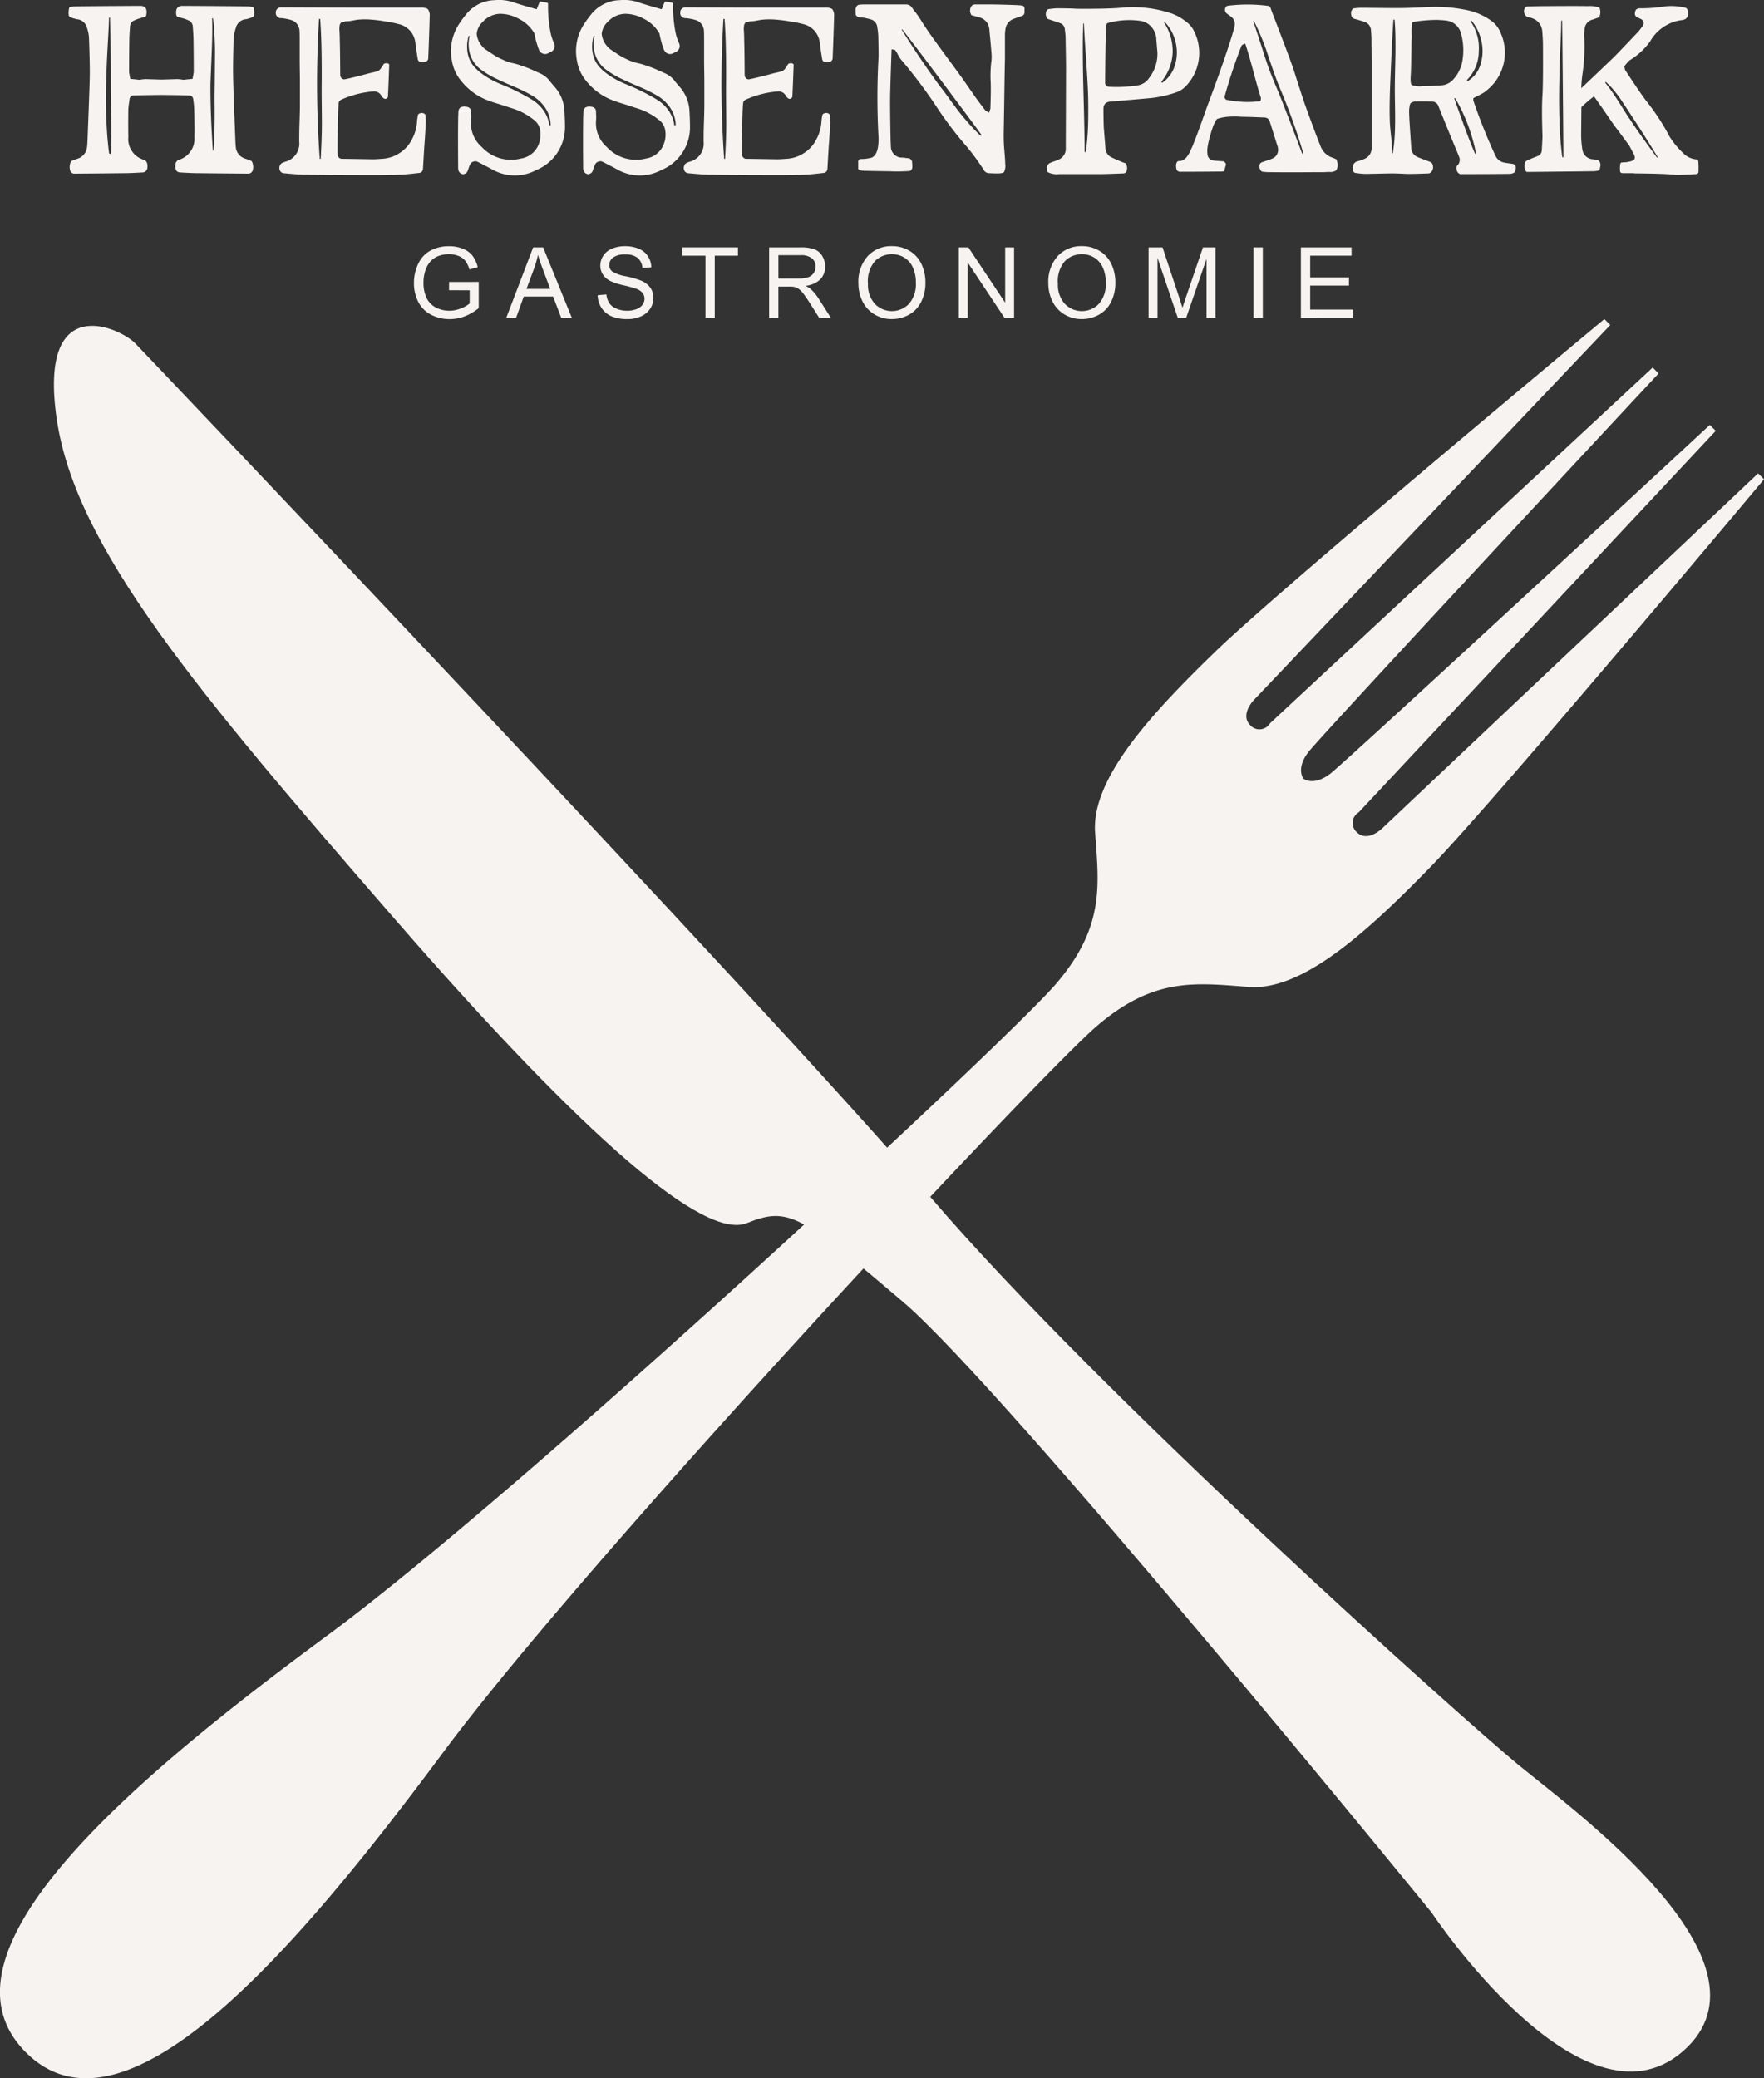<svg xmlns="http://www.w3.org/2000/svg" xmlns:xlink="http://www.w3.org/1999/xlink" width="277.575" height="326.909" viewBox="0 0 277.575 326.909"><rect x="0" y="0" width="277.575" height="326.909" fill="#333333" stroke="none"/><defs><clipPath id="a"><rect width="277.575" height="276.718" fill="#f7f3f0"/></clipPath><clipPath id="b"><rect width="256.488" height="50.192" fill="#f7f3f0"/></clipPath></defs><g transform="translate(-501.213 -128)"><g transform="translate(501.213 178.191)"><g clip-path="url(#a)"><path d="M21.315,3.856s98.573,103.293,125.192,134.367,83.841,82.13,92.378,89.166,41.842,31.119,25.98,45.042-39.575-21.744-39.575-21.744-67.058-82.359-83.206-96.1-17.981-15.025-24.57-12.382-24.871-12.7-55.736-48.224S11.864,35.951,8.92,15.685s9.969-14.373,12.4-11.829" fill="#f7f3f0"/><path d="M196.507,105.055c8.386.636,18.5-8.51,28.614-18.9s52.454-60.949,52.454-60.949l-.93-.933L217.521,80.086s-2.334,2.325-4.04.614a1.94,1.94,0,0,1,.316-3.106l56.181-60.01-.931-.934s-57.1,52.863-59.743,54.878-4.2.769-4.2.769-1.24-1.556.784-4.192S260.985,8.559,260.985,8.559l-.93-.934L199.843,63.589a1.94,1.94,0,0,1-3.107.305c-1.7-1.711.629-4.037.629-4.037L253.388.934,252.458,0s-50.712,42.157-61.137,52.234-19.607,20.157-19,28.546,1.526,14.914-6.256,23.909S82.512,184.221,51.4,207.153s-62.851,49.912-47.346,65.472,42.6-16.087,65.642-47.111,93.852-106.539,102.875-114.289,15.545-6.806,23.931-6.17" fill="#f7f3f0"/></g></g><g transform="translate(512 128)"><g clip-path="url(#b)"><path d="M26.31,6.966a6.711,6.711,0,0,0-.338,1.661q-.113,4.152-.075,5.925,0,1.095.338,9.7.037,1.019.075,1.283a2.085,2.085,0,0,0,1.426,1.925,10.328,10.328,0,0,1,1.089.415,1.985,1.985,0,0,1,.188,1.321.742.742,0,0,1-.244.453.678.678,0,0,1-.47.189q-4.993-.038-8-.075-.826,0-2.741-.113-.713-.038-.751-.83-.076-.944.6-1.17a3.448,3.448,0,0,0,2.4-3.585q.037-1.623-.038-4.416a11.5,11.5,0,0,0-.15-1.472.646.646,0,0,0-.713-.641q-.94-.037-4.318-.075-3.341.038-4.28.075a.645.645,0,0,0-.713.641q-.151,1.02-.188,1.472-.038,2.83,0,4.416a3.4,3.4,0,0,0,2.4,3.585q.676.226.6,1.17a.789.789,0,0,1-.788.83q-1.915.114-2.741.113-3.154.037-8,.075a.634.634,0,0,1-.431-.189A.737.737,0,0,1,.217,29.2a1.982,1.982,0,0,1,.188-1.321,10.277,10.277,0,0,1,1.089-.415,2.157,2.157,0,0,0,1.427-1.925q.037-.263.075-1.283.338-8.605.338-9.7.037-1.774-.113-5.925a5.587,5.587,0,0,0-.3-1.661,1.811,1.811,0,0,0-1.427-1.4c-.025,0-.088-.006-.188-.019a.715.715,0,0,1-.226-.057Q.18,5.268.048,5.022A2.915,2.915,0,0,1,.142,3.645q.75-.113.788-.113,2.89-.037,9.686-.076h.826q1.05.114.788,1.435a.363.363,0,0,1-.226.3c-.125.025-.375.094-.751.208a5.64,5.64,0,0,0-.863.321,1.086,1.086,0,0,0-.713.943q-.113,1.548-.113,2.113-.038,2.454-.038,5.1,0,.038.188,1.057.825.076,1.426.151a7.5,7.5,0,0,1,.976-.113q1.314.038,2.478.076l2.516-.076a7.534,7.534,0,0,1,.976.113q.563-.075,1.426-.151.187-1.019.188-1.057,0-2.6-.038-5.1,0-.565-.113-2.113a1.089,1.089,0,0,0-.713-.943,3.859,3.859,0,0,0-.507-.208q-.282-.094-.582-.17t-.526-.151a.363.363,0,0,1-.263-.3q-.225-1.321.826-1.435h.826q6.457.038,9.686.076.037,0,.789.113a2.938,2.938,0,0,1,.094,1.377q-.132.246-1.032.472a.725.725,0,0,1-.226.057c-.1.013-.163.019-.188.019a1.809,1.809,0,0,0-1.426,1.4M6.675,26.553q.075-1.094.019-5.284t-.056-5.321q0-7.7-.113-10.605a.075.075,0,1,0-.15,0q-.038,1.208-.169,3.491t-.187,3.642q-.056,1.359-.113,3.454t-.019,3.661q.037,1.566.15,3.453t.337,3.548q.037.152.169.132c.087-.012.131-.069.131-.17M23.006,15.722q0-.415.019-2.453t.019-2.831q0-.793-.075-2.284t-.226-2.7q-.037-.113-.15,0Q22.668,7.42,22.518,11t-.188,4.718q-.038,4.416.375,10.417c0,.051.019.076.056.076s.057-.025.057-.076q.113-1.585.15-3.491t.019-3.472q-.019-1.566.019-3.453" transform="translate(0 -2.524)" fill="#f7f3f0"/><path d="M145.683,4.825a1.631,1.631,0,0,1,.15.83q-.076,2.869-.226,6.567a.616.616,0,0,1-.45.642,1.338,1.338,0,0,1-1.014-.075.657.657,0,0,1-.188-.34q-.188-1.169-.376-2.529a3.36,3.36,0,0,0-2.59-2.982,19.194,19.194,0,0,0-2.291-.452q-1.09-.189-2.14-.264a11.66,11.66,0,0,0-2.215.038l-.825.151a3.809,3.809,0,0,1-.658.076,1.657,1.657,0,0,0-.487.075.809.809,0,0,1-.338.057c-.063-.012-.132.038-.207.151s-.119.183-.131.208a2.129,2.129,0,0,0-.056.359,2.261,2.261,0,0,0-.019.49c.012.113.024.346.038.7s.019.655.019.906q.037,1.058.056,3.133t.019,2.358a.706.706,0,0,0,.188.491.586.586,0,0,0,.45.208q.3-.037,1.54-.34t2.327-.6l1.09-.264a1.162,1.162,0,0,0,.825-.566,1.934,1.934,0,0,0,.226-.321q.15-.245.225-.359a.921.921,0,0,1,.338-.075.517.517,0,0,1,.451.113.668.668,0,0,1,.038.415q-.113,3.208-.188,4.642a.372.372,0,0,1-.188.339.362.362,0,0,1-.413.038,1.086,1.086,0,0,1-.413-.415,1.322,1.322,0,0,0-1.2-.717,15.366,15.366,0,0,0-4.918,1.207q-.564.226-.6.529-.112.6-.168,4.132t-.019,4.1a.676.676,0,0,0,.713.641q2.7.038,4.8.075.488,0,1.464-.075a5.557,5.557,0,0,0,2.741-.887,5.406,5.406,0,0,0,1.952-2.133,6.734,6.734,0,0,0,.825-2.868,7,7,0,0,1,.15-1.019c.051-.151.213-.252.489-.3a.722.722,0,0,1,.451.075c.15.075.225.164.225.264.049.528.075.881.075,1.057q-.039.679-.113,1.924t-.113,1.661q-.039.528-.113,1.812t-.113,1.963a.675.675,0,0,1-.676.679q-1.99.227-2.7.264-1.879.074-4.205.075-6.984,0-10.962-.075-1.013,0-3.341-.227a.728.728,0,0,1-.6-.359.924.924,0,0,1-.075-.736.832.832,0,0,1,.338-.49,3.681,3.681,0,0,1,.563-.227,2.944,2.944,0,0,0,2.177-3.17q0-1.207.019-1.925t.056-1.887q.037-1.169.038-1.906v-3.6q0-.716-.019-1.793t-.019-1.793V9.317q0-1.17-.038-1.472A1.839,1.839,0,0,0,124.06,6.3a7.441,7.441,0,0,0-1.239-.264L122.708,6h-.3a.766.766,0,0,1-.582-.264.733.733,0,0,1-.206-.6V5.089a.738.738,0,0,1,.244-.566.826.826,0,0,1,.582-.226q8.747.038,10.7.038h11.3a2.234,2.234,0,0,1,.826.113.57.57,0,0,1,.412.377M128.678,28.073q.074-1.245.131-2.736t.056-2.6q0-1.112-.019-2.812t-.019-2.642q.075-7.133-.225-11.1c0-.05-.032-.075-.094-.075s-.094.025-.094.075a166.385,166.385,0,0,0,.113,21.889.075.075,0,1,0,.15,0" transform="translate(-89.003 -3.139)" fill="#f7f3f0"/><path d="M242.32,17.613q.076,1.435.075,2.34a7.286,7.286,0,0,1-4.5,6.793,7.2,7.2,0,0,1-7.059-.151q-.975-.528-2.251-1.17a.824.824,0,0,0-.6,0,.843.843,0,0,0-.488.377,6.347,6.347,0,0,0-.263.642c-.1.277-.163.453-.188.528a.792.792,0,0,1-.412.359.518.518,0,0,1-.488.019.8.8,0,0,1-.526-.6,2.155,2.155,0,0,1-.038-.415q-.037-4.944,0-7.4,0-.49.038-1.283a.955.955,0,0,1,.282-.717,1.288,1.288,0,0,1,.845-.151q.787.038.863.717v.415a6.4,6.4,0,0,1,0,1.057,4.959,4.959,0,0,0,1.689,4.151,6.247,6.247,0,0,0,6.157,1.812,3.544,3.544,0,0,0,2.478-1.6,4.086,4.086,0,0,0,.525-3,2.449,2.449,0,0,0-.863-1.4,10.168,10.168,0,0,0-3.491-1.887q-.49-.15-1.165-.378t-1.314-.415q-.639-.188-1.126-.378a9.757,9.757,0,0,1-4.43-3.133A6.6,6.6,0,0,1,224.6,9.537a7.748,7.748,0,0,1,1.088-5.7,16.5,16.5,0,0,1,1.127-1.547A5.94,5.94,0,0,1,231.358.026a6.97,6.97,0,0,1,2.7.264q.712.265,2.815.868c.025,0,.182.044.47.132s.481.145.582.17a2.768,2.768,0,0,0,.205-.472c.088-.239.163-.421.226-.547s.119-.189.169-.189a1.191,1.191,0,0,1,.188.019l.226.038c.075.013.175.032.3.057l.376.075c.1.025.137.188.113.49a21.275,21.275,0,0,0,.374,4.076,7.39,7.39,0,0,0,.564,1.774.987.987,0,0,1,.056.774.975.975,0,0,1-.507.585l-.525.264a.955.955,0,0,1-.808.019,1.108,1.108,0,0,1-.582-.585,14.036,14.036,0,0,1-.712-2.567,5.78,5.78,0,0,0-2.478-2.321,6.161,6.161,0,0,0-2.89-.773,3.805,3.805,0,0,0-2.779,1.283,2.9,2.9,0,0,0-.938,1.85,3.37,3.37,0,0,0,.825,1.925,2.546,2.546,0,0,0,.6.566q1.014.679,1.426.943a11.142,11.142,0,0,0,1.276.66,7.347,7.347,0,0,0,1.615.547,9.869,9.869,0,0,1,1.126.321q.6.208.919.321t1.127.471q.806.359.957.434a3.876,3.876,0,0,1,1.652,1.283q.263.34.826.982a6.126,6.126,0,0,1,1.464,3.849m-2.4,2.038c0,.051.038.075.113.075a.1.1,0,0,0,.113-.113,5.037,5.037,0,0,0-.9-2.717,6.46,6.46,0,0,0-2.065-1.887,24.137,24.137,0,0,0-2.722-1.34q-1.483-.622-2.872-1.283a13.963,13.963,0,0,1-2.459-1.472A4.762,4.762,0,0,1,227.547,8.8a5.538,5.538,0,0,1-.169-3.076.113.113,0,0,0-.038-.076.074.074,0,0,0-.113.038,5.806,5.806,0,0,0-.113,2.83,4.5,4.5,0,0,0,1.033,2.038,9.322,9.322,0,0,0,1.858,1.509,13.889,13.889,0,0,0,2.365,1.208q1.238.491,2.515,1.132t2.328,1.283A6.085,6.085,0,0,1,239,17.349a5.159,5.159,0,0,1,.919,2.3" transform="translate(-164.278 0)" fill="#f7f3f0"/><path d="M315.68,17.613q.076,1.435.075,2.34a7.286,7.286,0,0,1-4.5,6.793,7.2,7.2,0,0,1-7.059-.151q-.975-.528-2.251-1.17a.824.824,0,0,0-.6,0,.843.843,0,0,0-.488.377,6.354,6.354,0,0,0-.263.642c-.1.277-.163.453-.188.528a.792.792,0,0,1-.412.359.518.518,0,0,1-.488.019.8.8,0,0,1-.526-.6,2.154,2.154,0,0,1-.038-.415q-.037-4.944,0-7.4,0-.49.038-1.283a.955.955,0,0,1,.282-.717,1.287,1.287,0,0,1,.845-.151q.787.038.863.717v.415a6.392,6.392,0,0,1,0,1.057,4.959,4.959,0,0,0,1.689,4.151,6.247,6.247,0,0,0,6.157,1.812,3.544,3.544,0,0,0,2.478-1.6,4.086,4.086,0,0,0,.525-3,2.449,2.449,0,0,0-.863-1.4,10.168,10.168,0,0,0-3.491-1.887q-.489-.15-1.165-.378t-1.314-.415q-.639-.188-1.126-.378a9.757,9.757,0,0,1-4.43-3.133,6.6,6.6,0,0,1-1.464-3.208,7.748,7.748,0,0,1,1.088-5.7,16.5,16.5,0,0,1,1.127-1.547A5.94,5.94,0,0,1,304.718.026a6.97,6.97,0,0,1,2.7.264q.712.265,2.815.868c.025,0,.182.044.47.132s.481.145.582.17a2.765,2.765,0,0,0,.205-.472,5.864,5.864,0,0,1,.225-.547c.062-.126.119-.189.169-.189a1.191,1.191,0,0,1,.188.019l.226.038c.075.013.175.032.3.057l.376.075c.1.025.137.188.113.49a21.274,21.274,0,0,0,.374,4.076,7.389,7.389,0,0,0,.564,1.774.987.987,0,0,1,.056.774.975.975,0,0,1-.507.585l-.525.264a.955.955,0,0,1-.808.019,1.108,1.108,0,0,1-.582-.585,14.04,14.04,0,0,1-.712-2.567,5.78,5.78,0,0,0-2.478-2.321,6.162,6.162,0,0,0-2.89-.773A3.805,3.805,0,0,0,302.8,3.46a2.9,2.9,0,0,0-.938,1.85,3.371,3.371,0,0,0,.825,1.925,2.547,2.547,0,0,0,.6.566q1.014.679,1.426.943a11.143,11.143,0,0,0,1.276.66,7.346,7.346,0,0,0,1.615.547,9.867,9.867,0,0,1,1.126.321q.6.208.919.321t1.127.471q.806.359.957.434a3.876,3.876,0,0,1,1.652,1.283q.263.34.826.982a6.125,6.125,0,0,1,1.464,3.849m-2.4,2.038c0,.051.038.075.113.075a.1.1,0,0,0,.113-.113,5.037,5.037,0,0,0-.9-2.717,6.46,6.46,0,0,0-2.065-1.887,24.142,24.142,0,0,0-2.722-1.34q-1.483-.622-2.872-1.283a13.962,13.962,0,0,1-2.459-1.472A4.763,4.763,0,0,1,300.907,8.8a5.538,5.538,0,0,1-.169-3.076.113.113,0,0,0-.038-.076.075.075,0,0,0-.113.038,5.806,5.806,0,0,0-.113,2.83,4.5,4.5,0,0,0,1.033,2.038,9.321,9.321,0,0,0,1.858,1.509,13.889,13.889,0,0,0,2.365,1.208q1.238.491,2.515,1.132t2.328,1.283a6.085,6.085,0,0,1,1.783,1.661,5.159,5.159,0,0,1,.919,2.3" transform="translate(-217.966 0)" fill="#f7f3f0"/><path d="M382.981,4.825a1.631,1.631,0,0,1,.15.83q-.076,2.869-.226,6.567a.616.616,0,0,1-.45.642,1.338,1.338,0,0,1-1.014-.075.657.657,0,0,1-.188-.34q-.188-1.169-.376-2.529a3.36,3.36,0,0,0-2.59-2.982A19.192,19.192,0,0,0,376,6.486q-1.09-.189-2.14-.264a11.66,11.66,0,0,0-2.215.038l-.825.151a3.809,3.809,0,0,1-.658.076,1.657,1.657,0,0,0-.487.075.809.809,0,0,1-.338.057c-.064-.012-.132.038-.207.151s-.12.183-.131.208a2.129,2.129,0,0,0-.056.359,2.225,2.225,0,0,0-.019.49q.017.17.038.7c.012.353.019.655.019.906q.037,1.058.056,3.133t.019,2.358a.706.706,0,0,0,.188.491.584.584,0,0,0,.45.208q.3-.037,1.54-.34t2.327-.6l1.09-.264a1.162,1.162,0,0,0,.825-.566,1.934,1.934,0,0,0,.226-.321q.15-.245.225-.359a.922.922,0,0,1,.338-.075.517.517,0,0,1,.451.113.668.668,0,0,1,.038.415q-.113,3.208-.188,4.642a.372.372,0,0,1-.188.339.362.362,0,0,1-.413.038,1.086,1.086,0,0,1-.413-.415,1.322,1.322,0,0,0-1.2-.717,15.366,15.366,0,0,0-4.918,1.207q-.564.226-.6.529-.113.6-.169,4.132t-.019,4.1a.676.676,0,0,0,.714.641q2.7.038,4.8.075.488,0,1.464-.075a5.557,5.557,0,0,0,2.741-.887,5.406,5.406,0,0,0,1.952-2.133,6.734,6.734,0,0,0,.825-2.868,7,7,0,0,1,.15-1.019c.051-.151.213-.252.489-.3a.722.722,0,0,1,.451.075c.15.075.225.164.225.264.049.528.075.881.075,1.057q-.039.679-.113,1.924t-.113,1.661q-.039.528-.113,1.812t-.113,1.963a.676.676,0,0,1-.676.679q-1.99.227-2.7.264-1.879.074-4.205.075-6.984,0-10.962-.075-1.014,0-3.341-.227a.727.727,0,0,1-.6-.359.922.922,0,0,1-.075-.736.83.83,0,0,1,.338-.49,3.679,3.679,0,0,1,.563-.227,2.944,2.944,0,0,0,2.177-3.17q0-1.207.019-1.925t.056-1.887q.037-1.169.038-1.906v-3.6q0-.716-.019-1.793t-.019-1.793V9.317q0-1.17-.038-1.472A1.838,1.838,0,0,0,361.357,6.3a7.435,7.435,0,0,0-1.238-.264L360.006,6h-.3a.767.767,0,0,1-.582-.264.735.735,0,0,1-.206-.6V5.089a.738.738,0,0,1,.244-.566.828.828,0,0,1,.582-.226q8.747.038,10.7.038h11.3a2.234,2.234,0,0,1,.826.113.57.57,0,0,1,.412.377M365.976,28.073q.074-1.245.13-2.736t.056-2.6q0-1.112-.019-2.812t-.019-2.642q.076-7.133-.224-11.1c0-.05-.032-.075-.094-.075s-.094.025-.094.075a166.384,166.384,0,0,0,.113,21.889.075.075,0,1,0,.15,0" transform="translate(-262.667 -3.139)" fill="#f7f3f0"/><path d="M488.413,3.22v.566a.614.614,0,0,1-.413.642q-1.314.453-1.389.491a1.979,1.979,0,0,0-1.2,1.623,5.346,5.346,0,0,0-.075,1.057v3.585q-.039,1.472-.094,5.3t-.094,5.907q-.039,1.208.038,2.529.037.453.113,1.359c.049.6.075,1.07.075,1.4a2.162,2.162,0,0,1-.188,1.3q-.225.245-1.352.208c-.2,0-.551-.013-1.051-.038a.931.931,0,0,1-.751-.453,33.886,33.886,0,0,0-3.116-4.189,60.056,60.056,0,0,1-4.205-5.586A77.062,77.062,0,0,0,469,11.3a4.621,4.621,0,0,1-.506-.793,5.439,5.439,0,0,0-.432-.717,1.743,1.743,0,0,0-.564-.113q-.188,5.359-.225,7.265t.075,7.189q.037.718.038.83a1.746,1.746,0,0,0,1.577,1.736c.126,0,.263.006.413.019s.307.032.47.057a2.66,2.66,0,0,0,.394.038.688.688,0,0,1,.319.227.57.57,0,0,1,.169.378c.023.3.036.579.036.83a.866.866,0,0,1-.168.4.428.428,0,0,1-.357.17,26.809,26.809,0,0,1-3,.038q-2.666-.037-4.129-.076a3.065,3.065,0,0,1-.638-.113c-.15-.025-.226-.126-.226-.3v-.982a.406.406,0,0,1,.413-.453,6.564,6.564,0,0,0,1.727-.226q.863-.414,1.013-2a7.515,7.515,0,0,0,.038-1.321,112.624,112.624,0,0,1,0-12.3q.037-.641-.038-3.585a11.128,11.128,0,0,0-.15-1.283,1.4,1.4,0,0,0-1.164-1.283,6.891,6.891,0,0,0-1.238-.264,1.371,1.371,0,0,1-.77-.17.54.54,0,0,1-.244-.471V3.258a1.98,1.98,0,0,1,.113-.264.577.577,0,0,1,.188-.226.956.956,0,0,1,.226-.113q.6-.037.638-.038h6.795a1.069,1.069,0,0,1,.826.377,3.519,3.519,0,0,1,.262.378,16.2,16.2,0,0,1,1.127,1.547q.789,1.283,1.727,2.6t2.272,3.133l1.858,2.528q.525.718,1.5,2.114t1.389,2q.713.981,1.539,2.037l.563.3c.124-.4.188-.616.188-.641q.113-3.171.038-4.3a18.533,18.533,0,0,1,.113-3.094,5.6,5.6,0,0,0,.038-1.095q-.113-1.547-.338-3.736a2.6,2.6,0,0,0-.038-.415,2.042,2.042,0,0,0-1.426-1.661q-.076-.037-1.352-.377a1.225,1.225,0,0,1-.224-.868c.075-.529.324-.805.75-.831h2.741q2.214.038,3.98.113a6.125,6.125,0,0,1,.75.075.435.435,0,0,1,.338.415m-6.945,20a.1.1,0,0,0,.15.019c.049-.038.049-.081,0-.132q-.489-.716-5.2-7.02T469.19,6.541a.053.053,0,0,0-.075.076q2.816,4.529,6.045,8.944.3.34.845,1.094c.361.5.65.9.863,1.189s.489.66.826,1.113.638.837.9,1.151.564.667.9,1.056.669.755.995,1.095.65.661.977.962" transform="translate(-337.989 -1.911)" fill="#f7f3f0"/><path d="M596.829,7.944a7.54,7.54,0,0,1-1.014,8.3,3.955,3.955,0,0,1-1.877,1.321,17.96,17.96,0,0,1-3.867.869q-1.615.15-6.494.566a1.232,1.232,0,0,0-.751.321,1.252,1.252,0,0,0-.263.773q0,1.472.038,2.755.037.565.131,1.7t.132,1.661a1.713,1.713,0,0,0,.939,1.547q.3.152,1.539.68a5.184,5.184,0,0,0,.714.264,1.344,1.344,0,0,1,.187,1.057c-.075.352-.262.529-.562.529q-2.779.113-3.792.113H575.58a3.143,3.143,0,0,1-1.84-.34c-.05-.378-.075-.578-.075-.6a.849.849,0,0,1,.526-.83,6.506,6.506,0,0,1,.639-.246,6.534,6.534,0,0,0,.713-.283,1.822,1.822,0,0,0,1.089-1.66V25.8q.037-10.945.038-12.077,0-1.208-.075-5.057-.039-.49-.113-1.057a1.09,1.09,0,0,0-.714-.943q-.189-.075-1.99-.679A1.132,1.132,0,0,1,573.514,5q.076-.528.526-.566.938-.113,1.238-.113.6,0,1.671.019t1.3.057q5.255.038,7.358-.189a19.056,19.056,0,0,1,6.87.679,8.131,8.131,0,0,1,3.153,1.585,3.81,3.81,0,0,1,1.2,1.472M579.785,26.89a39.95,39.95,0,0,0,.376-5.133q.037-2.792-.056-4.812t-.319-5.265q-.226-3.245-.3-4.906c0-.05-.019-.075-.056-.075s-.056.025-.056.075q-.15,3.774.038,10.662t.188,9.416c0,.051.032.082.094.095s.094-.006.094-.057M589.7,15.341a6.2,6.2,0,0,0,1.351-4.114q-.188-2.151-.188-2.3A3.15,3.15,0,0,0,590,7.132a2.762,2.762,0,0,0-1.727-.849,12.519,12.519,0,0,0-5.106.377,1.134,1.134,0,0,0-.169.321,1.684,1.684,0,0,0-.075.359,3.364,3.364,0,0,0-.019.339c0,.1.006.221.019.359s.019.245.019.321q-.076,2-.113,6.945v.83a.627.627,0,0,0,.206.378.526.526,0,0,0,.357.15,21.424,21.424,0,0,0,4.58-.226,2.576,2.576,0,0,0,1.728-1.094m2.177.641a5.122,5.122,0,0,0,1.971-2.849,6.771,6.771,0,0,0,.038-3.6,6.762,6.762,0,0,0-1.671-3.057c-.025-.025-.056-.025-.094,0s-.043.051-.019.075a8.32,8.32,0,0,1,1.352,4.7,7.769,7.769,0,0,1-1.728,4.548.114.114,0,0,0,0,.17c.05.063.1.07.15.019" transform="translate(-419.713 -3.011)" fill="#f7f3f0"/><path d="M675.126,27.022c.1.378.15.579.15.6a1.593,1.593,0,0,1-.207,1.113,1.667,1.667,0,0,1-1.107.246c-.126,0-.276.006-.451.019s-.338.019-.487.019h-1.352q-3.828.037-6.945,0a8.241,8.241,0,0,1-1.276-.075.574.574,0,0,1-.376-.415q-.338-.906.488-1.132,1.162-.377,1.389-.491a1.474,1.474,0,0,0,.938-1.736V25.1a.156.156,0,0,0-.038-.113q-1.012-3.245-1.276-4.038a.846.846,0,0,0-.825-.529q-2.779-.113-3.6-.113a13.007,13.007,0,0,0-1.877-.019,7,7,0,0,0-1.952.359,2.718,2.718,0,0,0-.263.4c-.075.138-.144.27-.207.4a3.494,3.494,0,0,0-.188.472c-.063.188-.113.333-.15.434s-.088.258-.15.472-.107.371-.132.471a13.384,13.384,0,0,0-.413,1.849,3.669,3.669,0,0,0,0,1.057,1.019,1.019,0,0,0,.939.982c.2.025.47.051.806.075s.558.038.658.038a.6.6,0,0,1,.376.226.454.454,0,0,1,.113.377c-.026.051-.113.365-.263.944a2.134,2.134,0,0,1-.3.075q-4.318.038-6.495.038-.676.038-.751-.566-.15-.906.338-1.132a.992.992,0,0,0,.432-.019,1.274,1.274,0,0,0,.376-.17,3.137,3.137,0,0,0,.319-.245,1.831,1.831,0,0,0,.3-.358c.1-.151.182-.277.244-.378a3.791,3.791,0,0,0,.225-.453c.088-.2.156-.352.207-.453s.119-.258.206-.471.143-.359.169-.434q.486-1.207,1.276-3.434t1.051-2.906q2.441-6.529,3.679-10.568c.025-.1.062-.232.113-.4s.094-.315.132-.453.069-.27.094-.4a1.4,1.4,0,0,0-.488-1.51,3.443,3.443,0,0,0-.375-.283,3.217,3.217,0,0,1-.451-.359.76.76,0,0,1-.113-.792q.074-.3.488-.34a24.871,24.871,0,0,1,6.269.038.452.452,0,0,1,.244.151.54.54,0,0,1,.113.189c.013.051.068.214.169.49q2.515,6.53,3,7.926.338.905.714,2.094t.769,2.4q.395,1.208.7,2.114.451,1.283,1.314,3.6t1.127,2.925a3.044,3.044,0,0,0,1.99,2,5.757,5.757,0,0,1,.6.264m-11.976-9.171c.049-.3.075-.465.075-.49q-.414-1.246-1.183-4.133t-1.295-4.434c-.075.025-.156.057-.244.094A1.029,1.029,0,0,0,660.3,9a1.055,1.055,0,0,0-.113.094,80.886,80.886,0,0,0-2.665,8,.33.33,0,0,0,0,.226.855.855,0,0,0,.225.3,16.051,16.051,0,0,0,5.406.227m6.532,8.19c.025.075.075.088.15.038a.074.074,0,0,0,.037-.113,96.689,96.689,0,0,0-3.754-10.379q-.488-1.132-1.727-4.792a36.264,36.264,0,0,0-2.253-5.51.085.085,0,0,0-.094-.019c-.038.013-.043.032-.019.057q.414,1.17,1.521,4.623a55.042,55.042,0,0,0,1.9,5.227q1.088,2.49,4.241,10.869" transform="translate(-475.598 -1.936)" fill="#f7f3f0"/><path d="M778.123,28.762a.53.53,0,0,1,.207.132.69.69,0,0,1,.15.246.5.5,0,0,1,.019.3q0,.566-.338.717a1.51,1.51,0,0,1-.6.151q-2.854.037-7.546.038a.492.492,0,0,1-.413-.075.925.925,0,0,1-.376-.453q-.113-.641.038-.793a1.126,1.126,0,0,0,.394-.679,1.255,1.255,0,0,0-.019-.585c-.05-.137-.138-.358-.263-.66q-1.39-3.32-3.041-7.435a1.013,1.013,0,0,0-.939-.717q-.713-.037-1.051-.038h-1.576a1.377,1.377,0,0,0-.507.113.739.739,0,0,0-.338.208,2,2,0,0,0-.132.49,3.784,3.784,0,0,0-.075.7q0,.3.037,1.095v.038q0,.151.3,4.642a1.6,1.6,0,0,0,1.013,1.472q.037.037,1.952.755a.726.726,0,0,1,.451.642,1.109,1.109,0,0,1-.3.981.658.658,0,0,1-.338.189q-3.078.113-3.6.075-1.539-.076-2.158-.075t-2.159.038q-1.541.037-2.178.038a13.312,13.312,0,0,1-1.464-.151q-.414-.076-.413-.641a1.523,1.523,0,0,1,.15-.774,1.044,1.044,0,0,1,.526-.4,3.137,3.137,0,0,0,.525-.151,5.483,5.483,0,0,0,.676-.264,1.818,1.818,0,0,0,1.088-1.661V12.5q0-.793-.038-3.774c-.025-.478-.051-.83-.075-1.057a1.405,1.405,0,0,0-.976-1.246q-.3-.112-.864-.283c-.374-.113-.626-.182-.75-.208q-.6-.188-.526-1.057a.993.993,0,0,1,.169-.415.381.381,0,0,1,.319-.189,8.911,8.911,0,0,1,1.464-.075q.6,0,2.422.019t2.834.019q1.914,0,4.618-.151a24.488,24.488,0,0,1,6.494.49,9.94,9.94,0,0,1,3.792,1.7A4.293,4.293,0,0,1,776.1,8.08a7.587,7.587,0,0,1-2.214,9.133,4.116,4.116,0,0,1-.582.415c-.214.126-.475.264-.789.415a6.232,6.232,0,0,0-.694.377v.34a85.64,85.64,0,0,0,3.266,8.228.992.992,0,0,0,.113.245,2.28,2.28,0,0,1,.15.321,1.93,1.93,0,0,0,1.314.981c.15.026.307.051.47.076s.338.05.525.075.344.051.47.075m-18.958-1.774a29.779,29.779,0,0,0,.3-3.038q.076-1.566.038-3.869t-.038-3.057q0-1.019.038-2.7t.056-2.812q.019-1.132,0-2.642t-.131-2.755a.066.066,0,0,0-.075-.075.12.12,0,0,0-.113.075q-.224,3.133-.525,10.643-.113,3.4-.038,5.209,0,.6.188,2.321a19.675,19.675,0,0,1,.15,2.7c-.026.051-.007.082.056.094s.094-.019.094-.094m7.583-10.6a2.715,2.715,0,0,0,1.99-1.019,5.71,5.71,0,0,0,1.315-2.6,9.884,9.884,0,0,0-.188-4.6,2.7,2.7,0,0,0-2.253-1.963q-.526-.075-1.464-.113a23.11,23.11,0,0,0-3.9.339,5.107,5.107,0,0,0-.132.944q-.019.453,0,1.094a4.929,4.929,0,0,1-.019.83q-.076,4.718-.113,5.284-.113,1.51.131,1.736a3.342,3.342,0,0,0,1.708.189q1.765-.037,2.928-.113M772.079,27.1a.073.073,0,0,0,.112.038.075.075,0,0,0,.038-.113A27.533,27.533,0,0,0,769,18.459a.091.091,0,0,0-.113-.056c-.05.013-.062.044-.038.094q.263.793,1.39,3.887t1.839,4.718m-1.2-11.624a.126.126,0,0,0-.019.169c.038.063.094.07.169.019A4.619,4.619,0,0,0,773,12.93a7.037,7.037,0,0,0,.075-3.6,7.33,7.33,0,0,0-1.52-3.094c-.051-.05-.094-.057-.132-.019a.1.1,0,0,0-.019.132,7.258,7.258,0,0,1,1.276,4.679,6.432,6.432,0,0,1-1.8,4.454" transform="translate(-550.775 -2.959)" fill="#f7f3f0"/><path d="M881.372,27.645q.189.038.151,1.925a.386.386,0,0,1-.376.378q-2.627.15-3.3.113-1.576-.189-6.306-.226a3.481,3.481,0,0,0-.563-.038h-1.351q-.414,0-.451-.3-.076-1.283.188-1.358a4.393,4.393,0,0,1,.581-.057,1.22,1.22,0,0,0,.432-.057q.9-.114,1.071-.453T871.2,26.55q-.49-.943-.6-1.132-.375-.49-.844-1.132T868.8,23q-.488-.641-.844-1.151t-1.014-1.472q-.657-.962-.769-1.113-.039-.037-1.09-1.547a20.658,20.658,0,0,0-1.99,1.7v.34q-.037,4-.038,4.227a15.94,15.94,0,0,0,.188,2.076,1.784,1.784,0,0,0,1.539,1.547,1.575,1.575,0,0,1,.206.019c.088.013.163.025.226.038a1.02,1.02,0,0,0,.206.019.768.768,0,0,1,.394.151.8.8,0,0,1,.207.283,1.088,1.088,0,0,1,.075.434.658.658,0,0,1-.019.151c-.013.051-.026.1-.038.151a.5.5,0,0,0-.019.113.453.453,0,0,1-.376.453,4.05,4.05,0,0,1-.864.075q-2.478.038-10.286.113-.414-.264-.338-1.132a.707.707,0,0,1,.413-.679q.225-.113.825-.359t.9-.358a.978.978,0,0,0,.563-.868q.113-1.812.113-2.3-.151-4.189,0-6.416.111-1.887.074-7.963,0-.717-.112-2.114A2.3,2.3,0,0,0,855.5,5.491a2.424,2.424,0,0,0-.431-.151,1.813,1.813,0,0,0-.394-.076.964.964,0,0,1-.545-.566.928.928,0,0,1,.056-.83.453.453,0,0,1,.263-.264,3.729,3.729,0,0,1,.639-.038q1.388-.037,2.515-.038,4.842-.037,6.533,0a4.666,4.666,0,0,1,1.8.227,1.869,1.869,0,0,1-.038,1.509,12.035,12.035,0,0,1-1.165.415,1.62,1.62,0,0,0-1.126,1.4c-.05.479-.075.83-.075,1.057a29.742,29.742,0,0,1-.263,6.039,18.76,18.76,0,0,0-.188,2.264q4.168-3.962,5.181-4.944.563-.566,3.792-3.963.226-.264.639-.83a.741.741,0,0,0,.188-.586.682.682,0,0,0-.338-.509,2.57,2.57,0,0,0-.376-.189,2.535,2.535,0,0,1-.376-.189c-.3-.2-.363-.528-.187-.981a.448.448,0,0,1,.224-.264.783.783,0,0,1,.413-.113,24.327,24.327,0,0,0,3.98-.3,9.343,9.343,0,0,1,3.153.189c.276.051.438.252.488.6q.15,1.245-.938,1.359a6.687,6.687,0,0,0-4.994,3.321,10.977,10.977,0,0,1-3.266,3.019,8.432,8.432,0,0,0-.825.943q.111.491.112.528,1.8,2.755,2.741,4.076.338.491,1.163,1.547a34.74,34.74,0,0,1,3.117,4.906,13.679,13.679,0,0,0,2.439,2.868,3.3,3.3,0,0,0,1.952.717m-21.286-.415c0,.051.031.075.094.075s.094-.024.094-.075q0-2.227-.188-21.361c0-.05-.019-.075-.056-.075s-.069.025-.094.075q0,.981-.094,3t-.132,3.152q-.037,1.132-.075,2.963t-.038,3.151q0,1.321.038,2.944t.15,3.152q.113,1.528.3,3m14.9.113c.025.025.062,0,.113-.075q-1.727-2.868-4.2-6.643l-.845-1.283q-.694-1.056-.994-1.49t-.9-1.151a10.815,10.815,0,0,0-1.163-1.208.1.1,0,0,0-.132.019c-.038.038-.032.07.019.095q.637.793,1.257,1.7t1.39,2.151q.767,1.245,1.144,1.774,1.426,2.189,4.318,6.114" transform="translate(-625.04 -2.559)" fill="#f7f3f0"/><path d="M208.191,150.591v-1.3l4.671-.008V153.4a8.244,8.244,0,0,1-2.219,1.3,6.558,6.558,0,0,1-2.346.435,6.238,6.238,0,0,1-2.953-.7,4.615,4.615,0,0,1-2-2.023,6.387,6.387,0,0,1-.677-2.957,6.888,6.888,0,0,1,.673-3.021,4.489,4.489,0,0,1,1.937-2.084,6.044,6.044,0,0,1,2.911-.681,5.742,5.742,0,0,1,2.163.39,3.588,3.588,0,0,1,1.516,1.085,4.836,4.836,0,0,1,.835,1.815l-1.317.363a4.118,4.118,0,0,0-.617-1.331,2.537,2.537,0,0,0-1.053-.775,3.841,3.841,0,0,0-1.519-.291,4.462,4.462,0,0,0-1.73.306,3.239,3.239,0,0,0-1.178.806,3.831,3.831,0,0,0-.695,1.1,5.82,5.82,0,0,0-.422,2.231,5.438,5.438,0,0,0,.507,2.48,3.258,3.258,0,0,0,1.479,1.482,4.551,4.551,0,0,0,2.061.484,4.868,4.868,0,0,0,1.85-.367,4.769,4.769,0,0,0,1.369-.783v-2.065Z" transform="translate(-148.317 -104.936)" fill="#f7f3f0"/><path d="M256.844,155.452l4.236-11.086h1.571l4.514,11.086H265.5l-1.287-3.358H259.6l-1.211,3.358Zm3.182-4.552h3.738l-1.151-3.07q-.526-1.4-.782-2.3a14.32,14.32,0,0,1-.594,2.117Z" transform="translate(-187.97 -105.449)" fill="#f7f3f0"/><path d="M310.47,151.377l1.377-.121a3.06,3.06,0,0,0,.455,1.365,2.484,2.484,0,0,0,1.11.862,4.177,4.177,0,0,0,1.692.329,4.047,4.047,0,0,0,1.475-.249,2.046,2.046,0,0,0,.951-.684,1.592,1.592,0,0,0,.312-.949,1.449,1.449,0,0,0-.3-.912,2.238,2.238,0,0,0-.993-.654,19.348,19.348,0,0,0-1.963-.541,9.952,9.952,0,0,1-2.129-.691,3,3,0,0,1-1.177-1.033,2.543,2.543,0,0,1-.387-1.38,2.831,2.831,0,0,1,.474-1.569,2.937,2.937,0,0,1,1.384-1.108,5.228,5.228,0,0,1,2.023-.378,5.5,5.5,0,0,1,2.163.4,3.121,3.121,0,0,1,1.44,1.169,3.359,3.359,0,0,1,.542,1.747l-1.4.106a2.275,2.275,0,0,0-.764-1.588,2.957,2.957,0,0,0-1.922-.538,3.074,3.074,0,0,0-1.93.488,1.465,1.465,0,0,0-.605,1.176,1.266,1.266,0,0,0,.429.983,5.808,5.808,0,0,0,2.2.79,14.429,14.429,0,0,1,2.441.707,3.347,3.347,0,0,1,1.422,1.13,2.773,2.773,0,0,1,.458,1.577,3.032,3.032,0,0,1-.5,1.668,3.336,3.336,0,0,1-1.448,1.217,5.025,5.025,0,0,1-2.125.435,6.317,6.317,0,0,1-2.508-.439,3.512,3.512,0,0,1-1.587-1.32,3.75,3.75,0,0,1-.606-1.993" transform="translate(-227.216 -104.936)" fill="#f7f3f0"/><path d="M363.828,155.452v-9.778h-3.633v-1.308h8.741v1.308h-3.648v9.778Z" transform="translate(-263.606 -105.449)" fill="#f7f3f0"/><path d="M411.1,155.451V144.365h4.889a6.48,6.48,0,0,1,2.242.3,2.451,2.451,0,0,1,1.226,1.055,3.161,3.161,0,0,1,.459,1.672,2.8,2.8,0,0,1-.759,1.989,3.838,3.838,0,0,1-2.347,1.029,3.8,3.8,0,0,1,.88.552,7.659,7.659,0,0,1,1.211,1.475l1.918,3.017H418.98l-1.459-2.307q-.64-1-1.053-1.527a3.319,3.319,0,0,0-.741-.741,2.172,2.172,0,0,0-.665-.295,4.358,4.358,0,0,0-.812-.053h-1.693v4.923Zm1.459-6.194h3.137a4.674,4.674,0,0,0,1.564-.208,1.665,1.665,0,0,0,.858-.665,1.808,1.808,0,0,0,.293-.994,1.658,1.658,0,0,0-.567-1.293,2.652,2.652,0,0,0-1.795-.507h-3.49Z" transform="translate(-300.859 -105.448)" fill="#f7f3f0"/><path d="M463.486,149.52a6.045,6.045,0,0,1,1.475-4.322,5,5,0,0,1,3.806-1.561,5.262,5.262,0,0,1,2.753.733,4.782,4.782,0,0,1,1.87,2.046,6.681,6.681,0,0,1,.644,2.976,6.564,6.564,0,0,1-.677,3.017,4.638,4.638,0,0,1-1.918,2.015,5.462,5.462,0,0,1-2.678.684,5.194,5.194,0,0,1-2.783-.756,4.852,4.852,0,0,1-1.858-2.064,6.282,6.282,0,0,1-.633-2.768m1.505.022a4.456,4.456,0,0,0,1.072,3.158,3.725,3.725,0,0,0,5.4-.011,4.725,4.725,0,0,0,1.064-3.3,5.7,5.7,0,0,0-.455-2.363,3.511,3.511,0,0,0-1.331-1.565,3.6,3.6,0,0,0-1.967-.556,3.722,3.722,0,0,0-2.667,1.07,4.8,4.8,0,0,0-1.116,3.573" transform="translate(-339.199 -104.917)" fill="#f7f3f0"/><path d="M522.414,155.452V144.366h1.5l5.792,8.7v-8.7h1.4v11.086h-1.5l-5.792-8.711v8.711Z" transform="translate(-382.325 -105.449)" fill="#f7f3f0"/><path d="M574.943,149.52a6.043,6.043,0,0,1,1.475-4.322,5,5,0,0,1,3.806-1.561,5.263,5.263,0,0,1,2.753.733,4.783,4.783,0,0,1,1.869,2.046,6.681,6.681,0,0,1,.644,2.976,6.564,6.564,0,0,1-.677,3.017,4.637,4.637,0,0,1-1.918,2.015,5.461,5.461,0,0,1-2.678.684,5.2,5.2,0,0,1-2.783-.756,4.853,4.853,0,0,1-1.858-2.064,6.282,6.282,0,0,1-.633-2.768m1.505.022a4.455,4.455,0,0,0,1.072,3.158,3.725,3.725,0,0,0,5.4-.011,4.723,4.723,0,0,0,1.064-3.3,5.693,5.693,0,0,0-.455-2.363,3.513,3.513,0,0,0-1.33-1.565,3.6,3.6,0,0,0-1.967-.556,3.724,3.724,0,0,0-2.668,1.07,4.8,4.8,0,0,0-1.116,3.573" transform="translate(-420.769 -104.917)" fill="#f7f3f0"/><path d="M633.756,155.452V144.366h2.2l2.61,7.85q.361,1.1.526,1.641.188-.605.587-1.777l2.641-7.713h1.963v11.086h-1.407v-9.279l-3.205,9.279h-1.316l-3.19-9.437v9.437Z" transform="translate(-463.811 -105.449)" fill="#f7f3f0"/><rect width="1.459" height="11.086" transform="translate(186.462 38.917)" fill="#f7f3f0"/><path d="M723.137,155.452V144.366h7.973v1.308H724.6v3.4h6.1v1.3h-6.1v3.773h6.77v1.309Z" transform="translate(-529.223 -105.449)" fill="#f7f3f0"/></g></g></g></svg>